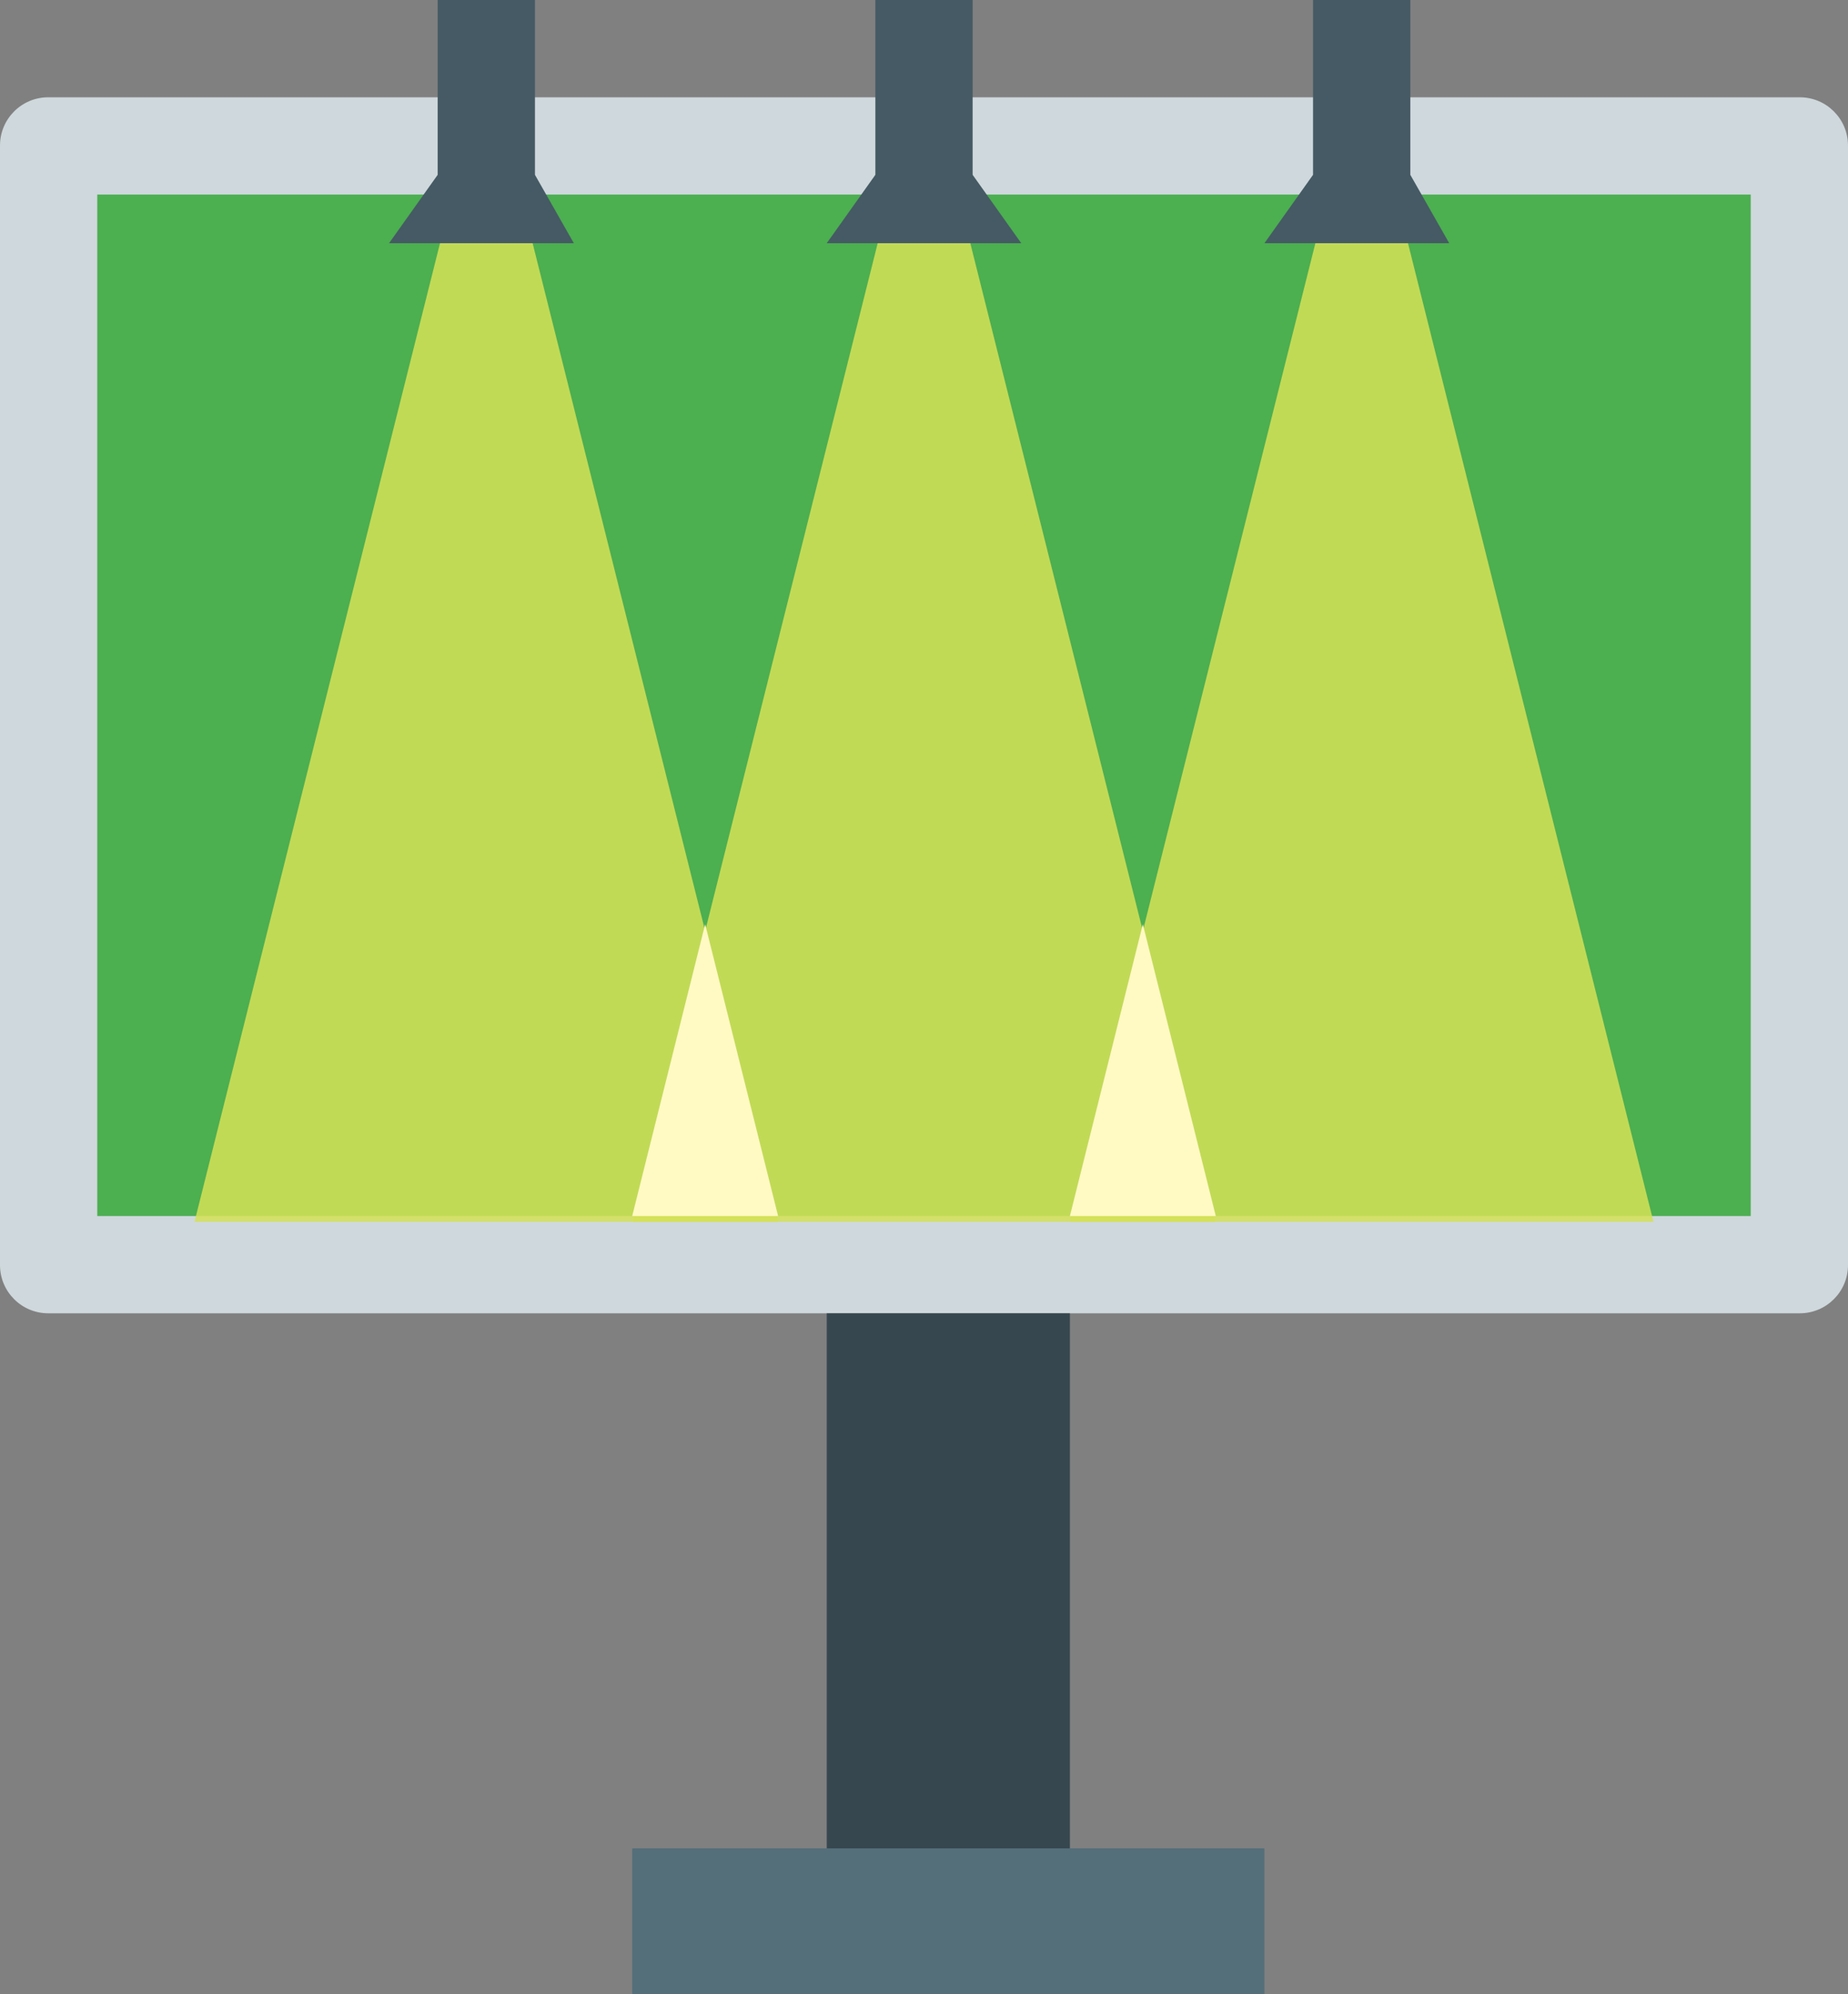 <svg width="38" height="41" viewBox="0 0 38 41" fill="none" xmlns="http://www.w3.org/2000/svg">
<rect x="0" y="0" width="38" height="41" fill="#808080" stroke="none"/>
<path d="M0 2.992C0 2.444 0.444 2 0.992 2H37.008C37.556 2 38 2.444 38 2.992V26.009C38 26.556 37.556 27 37.008 27H0.992C0.444 27 0 26.556 0 26.009V2.992Z" fill="#CFD8DC"/>
<rect x="2" y="4" width="34" height="21" fill="#4CAF50"/>
<path d="M13 25.119L18.1 4.792H19.9L25 25.119H13Z" fill="#D4E157" fill-opacity="0.86"/>
<path d="M4 25.118L9.1 4.792H10.9L16 25.118H4Z" fill="#D4E157" fill-opacity="0.86"/>
<path d="M22 25.118L27.1 4.792H28.9L34 25.118H22Z" fill="#D4E157" fill-opacity="0.86"/>
<rect x="17" y="27" width="5" height="13" fill="#37474F"/>
<rect x="13" y="38" width="13" height="3" fill="#546E7A"/>
<path d="M13 25L14.5 19L16 25H13Z" fill="#FFF9C4"/>
<path d="M22 25L23.5 19L25 25H22Z" fill="#FFF9C4"/>
<path d="M9 0H11V3.594L11.8 5H8L9 3.594V0Z" fill="#455A64"/>
<path d="M27 0H29V3.594L29.8 5H26L27 3.594V0Z" fill="#455A64"/>
<path d="M18 0H20V3.594L21 5H17L18 3.594V0Z" fill="#455A64"/>
</svg>
